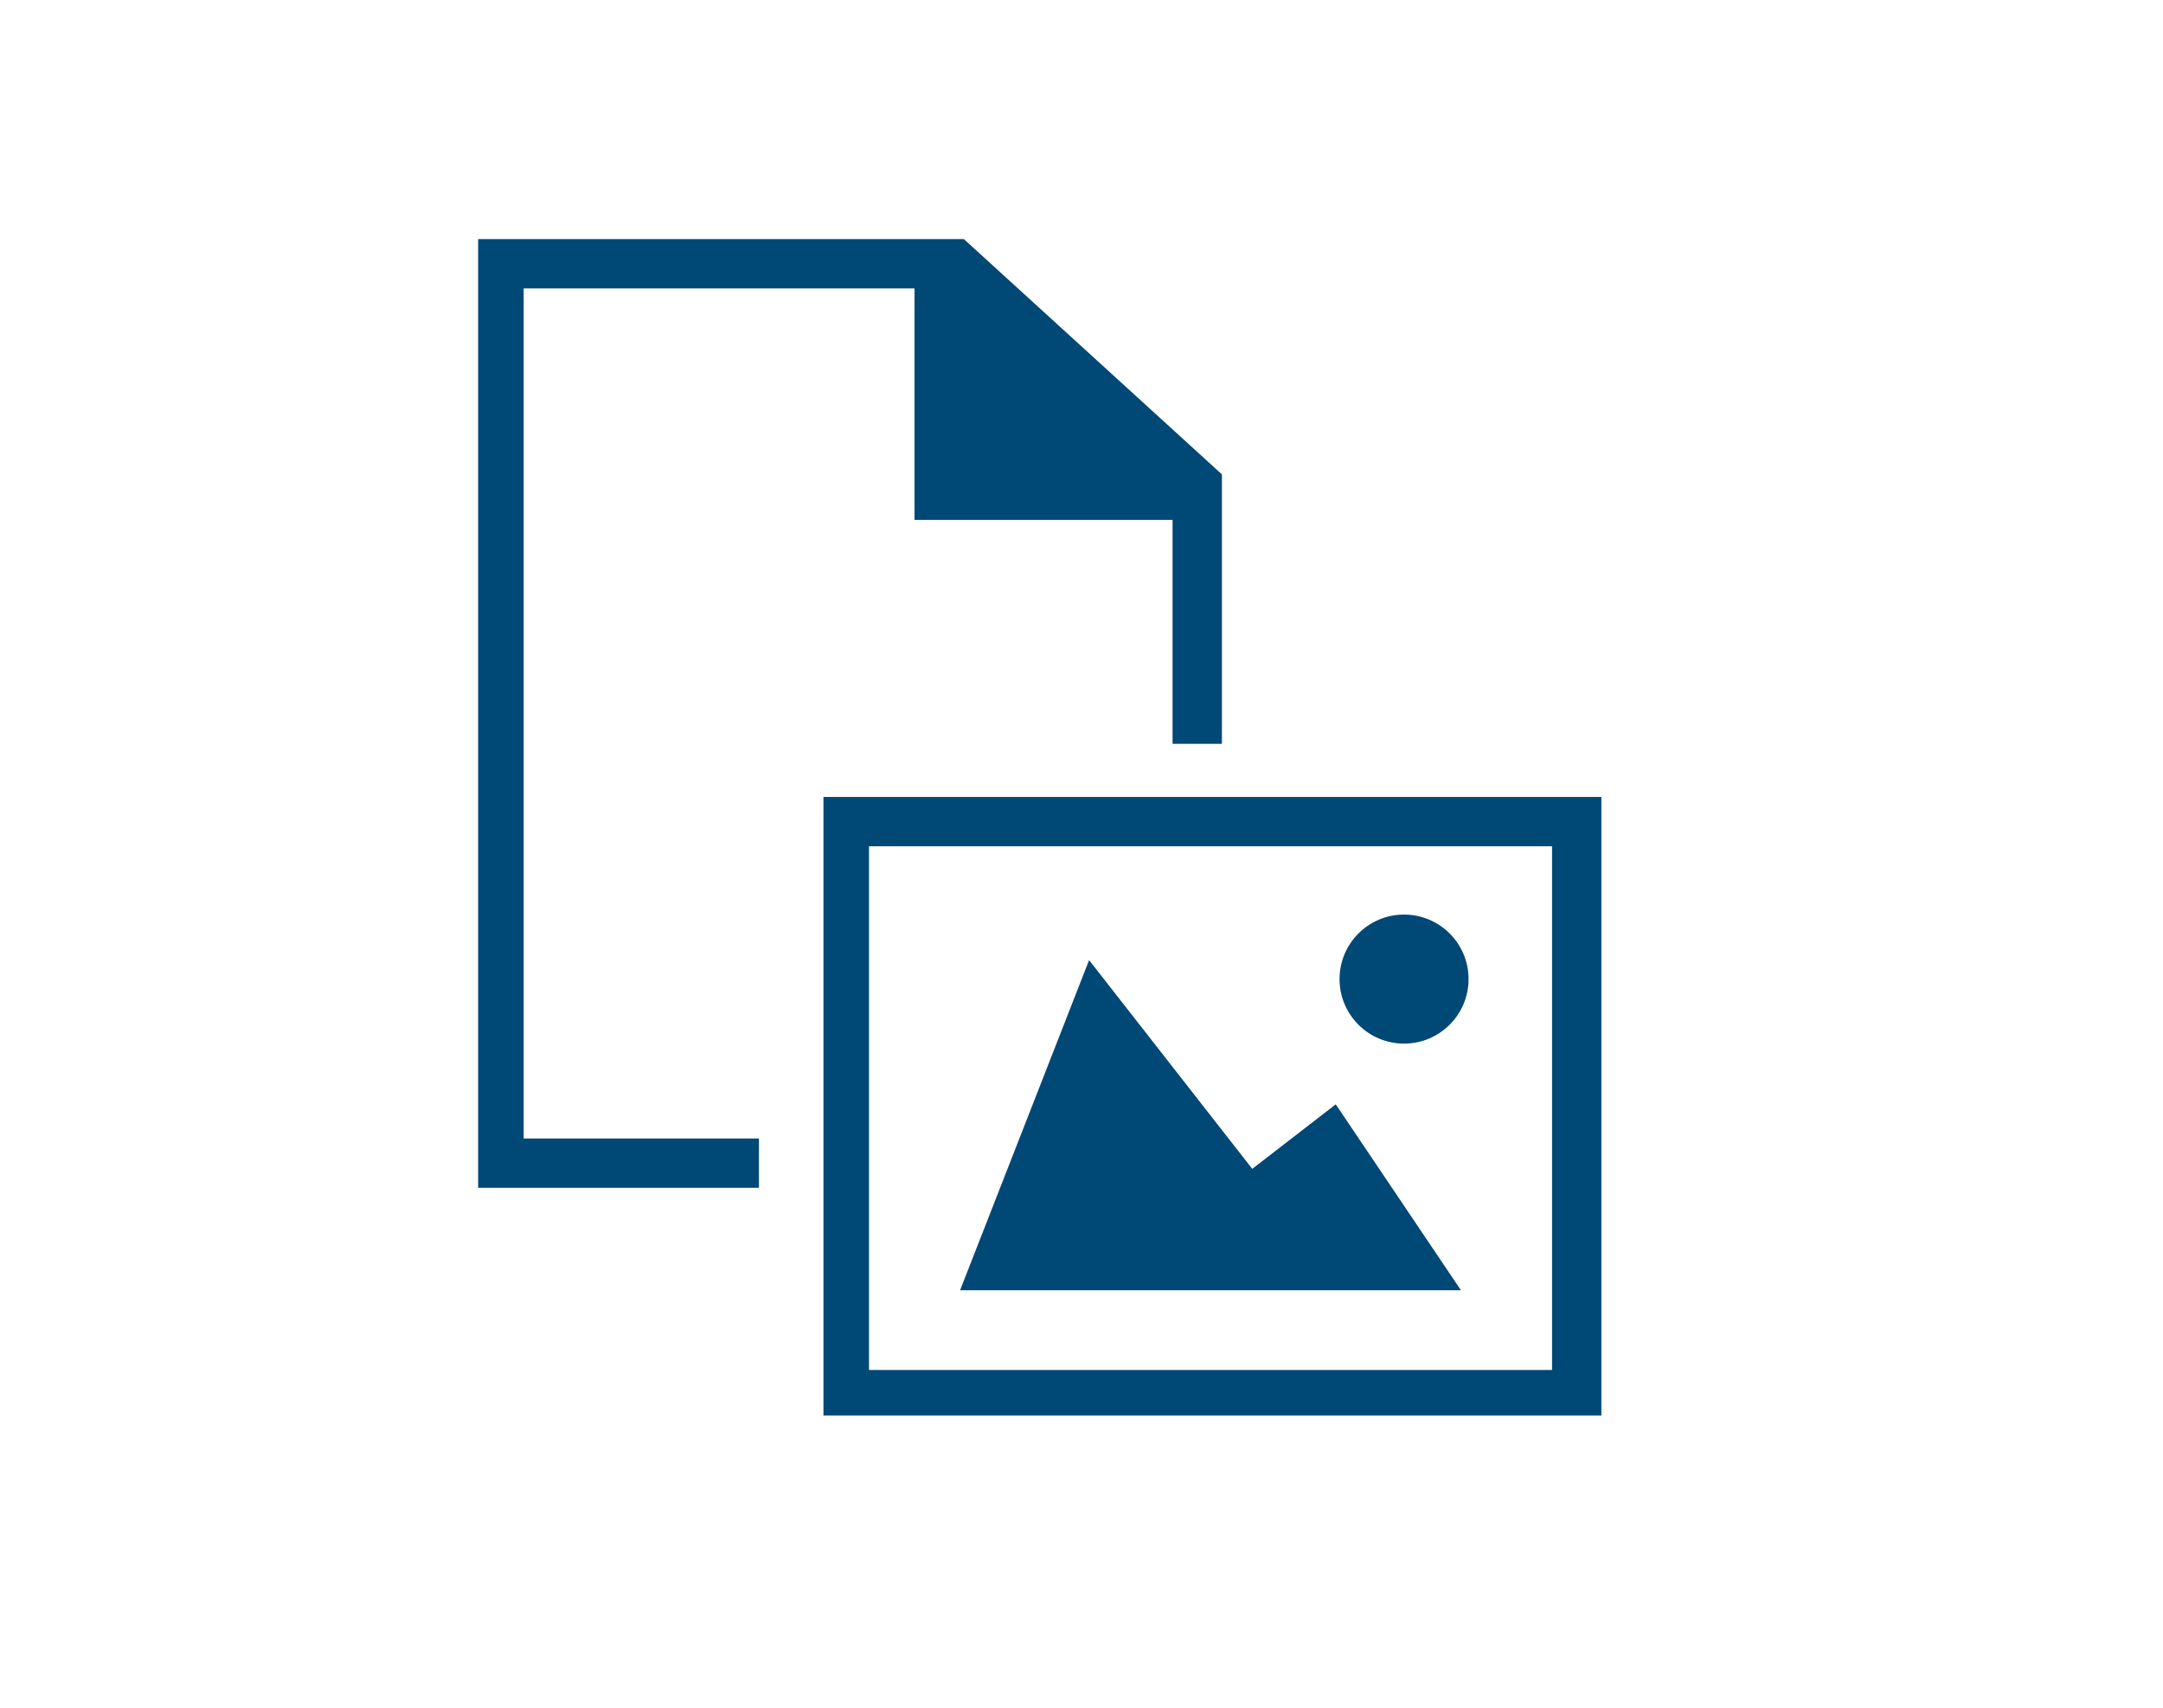 <?xml version="1.0" encoding="utf-8"?>
<!-- Generator: Adobe Illustrator 24.0.1, SVG Export Plug-In . SVG Version: 6.00 Build 0)  -->
<svg version="1.1" id="Layer_2_1_" xmlns="http://www.w3.org/2000/svg" xmlns:xlink="http://www.w3.org/1999/xlink" x="0px" y="0px"
	 viewBox="0 0 57 45" style="enable-background:new 0 0 57 45;" xml:space="preserve">
<style type="text/css">
	.st0{fill:#004876;}
</style>
<title>iText 7 Product software - icons_57x45px_V2</title>
<g>
	<polygon class="st0" points="13.8,7.6 24.1,7.6 24.1,13.7 30.9,13.7 30.9,19.6 32.2,19.6 32.2,12.5 25.4,6.3 12.6,6.3 12.6,31.3 
		20,31.3 20,30 13.8,30 	"/>
	<path class="st0" d="M21.7,21v16.3h20.5V21H21.7z M40.9,36.1h-18V22.3h18V36.1z"/>
	<polygon class="st0" points="35.2,29.1 33,30.8 28.7,25.3 25.3,34 38.5,34 	"/>
	<circle class="st0" cx="37" cy="25.8" r="1.7"/>
</g>
</svg>
